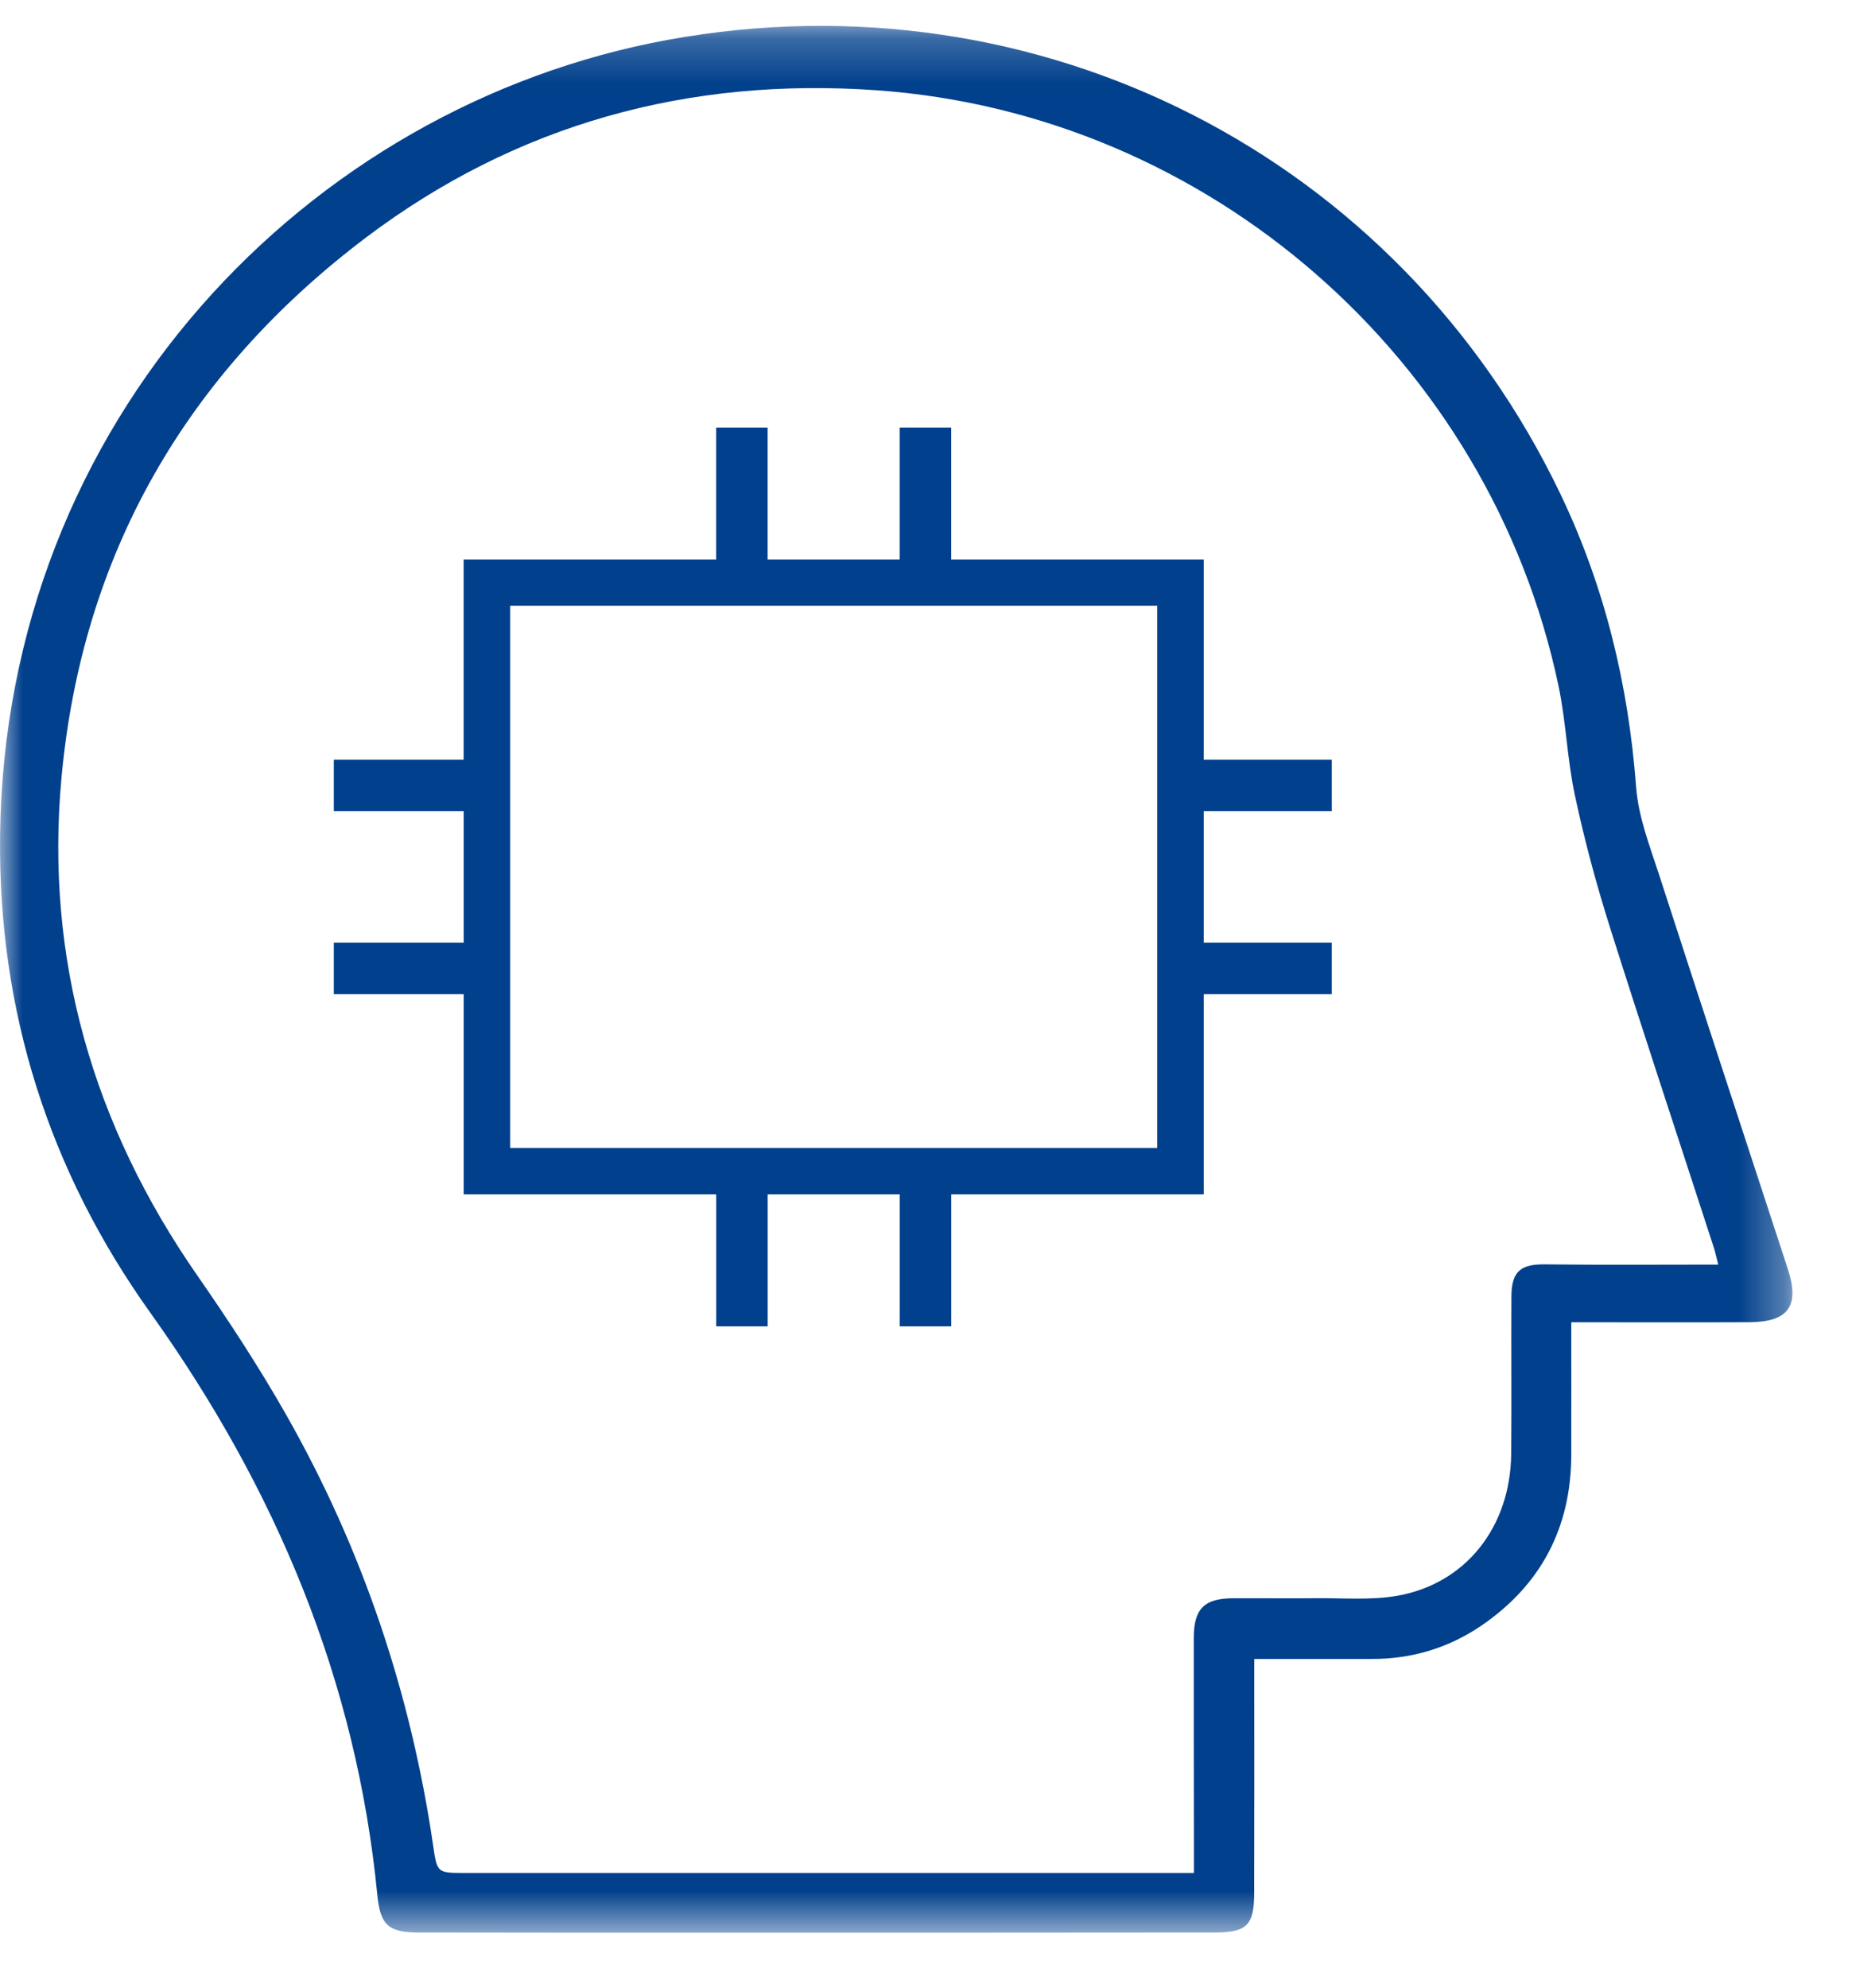 <svg xmlns="http://www.w3.org/2000/svg" xmlns:xlink="http://www.w3.org/1999/xlink" width="41" height="44" viewBox="0 0 41 44">
    <defs>
        <path id="bjlpxmmd5a" d="M0.001 0.222L39.681 0.222 39.681 42.429 0.001 42.429z"/>
        <path id="zqwn2srurc" d="M0 42.778L39.682 42.778 39.682 0.571 0 0.571z"/>
    </defs>
    <g fill="none" fill-rule="evenodd">
        <g transform="translate(0 .35)">
            <mask id="gguaywl6bb" fill="#fff">
                <use xlink:href="#bjlpxmmd5a"/>
            </mask>
            <path fill="#01408C" d="M34.21 27.635c-.54-.008-.747.15-.75.707-.007 1.16.006 2.323-.005 3.482-.014 1.627-1.011 2.89-2.544 3.15-.582.097-1.189.044-1.785.05-.61.006-1.222-.002-1.832.001-.637.004-.866.235-.866.879-.002 1.529.002 3.058.003 4.587v.614H10.296c-.623 0-.618-.001-.708-.613-.495-3.377-1.566-6.56-3.253-9.529-.601-1.056-1.268-2.077-1.962-3.075-2.312-3.324-3.38-7.01-3.012-11.022.454-4.948 2.76-8.945 6.73-11.95 3.342-2.526 7.16-3.562 11.313-3.268 7.368.52 13.578 5.965 15.098 13.18.169.798.192 1.63.364 2.428.208.976.468 1.944.768 2.896.75 2.37 1.533 4.727 2.3 7.09.039.116.064.236.105.398-1.304 0-2.567.01-3.829-.005m5.366.091c-.949-2.898-1.901-5.794-2.84-8.695-.208-.642-.465-1.294-.515-1.958-.17-2.267-.694-4.436-1.673-6.483C30.962 3.099 22.99-.967 14.797.53 6.79 1.991.109 8.97.002 18.138c-.046 3.875 1.072 7.414 3.332 10.576 2.766 3.873 4.556 8.12 5.02 12.884.067.668.248.825.928.826 2.3.005 4.603.004 6.904.004 3.565 0 7.13 0 10.696-.004.72-.001.882-.163.883-.867.005-1.572.002-3.143.002-4.714v-.475h2.613c.877.002 1.685-.244 2.405-.73 1.327-.904 1.993-2.17 2-3.774.002-.958 0-1.918 0-2.948 1.365 0 2.656.005 3.948-.001.865-.005 1.115-.365.843-1.19" mask="url(#gguaywl6bb)"/>
        </g>
        <mask id="k9n9rks2jd" fill="#fff">
            <use xlink:href="#zqwn2srurc"/>
        </mask>
        <path fill="#01408C" d="M11.294 25.41h14.325V13.407H11.294V25.41zm15.353-13.026h-5.589v-2.92h-1.141v2.92h-2.923v-2.92h-1.14v2.92h-5.59v4.431H7.39v1.14h2.875v2.911H7.39v1.137h2.875v4.433h5.59v2.92h1.14v-2.92h2.923v2.92h1.141v-2.92h5.589v-4.433h2.835v-1.137h-2.835v-2.911h2.835v-1.14h-2.835v-4.431z" mask="url(#k9n9rks2jd)"/>
    </g>
</svg>
